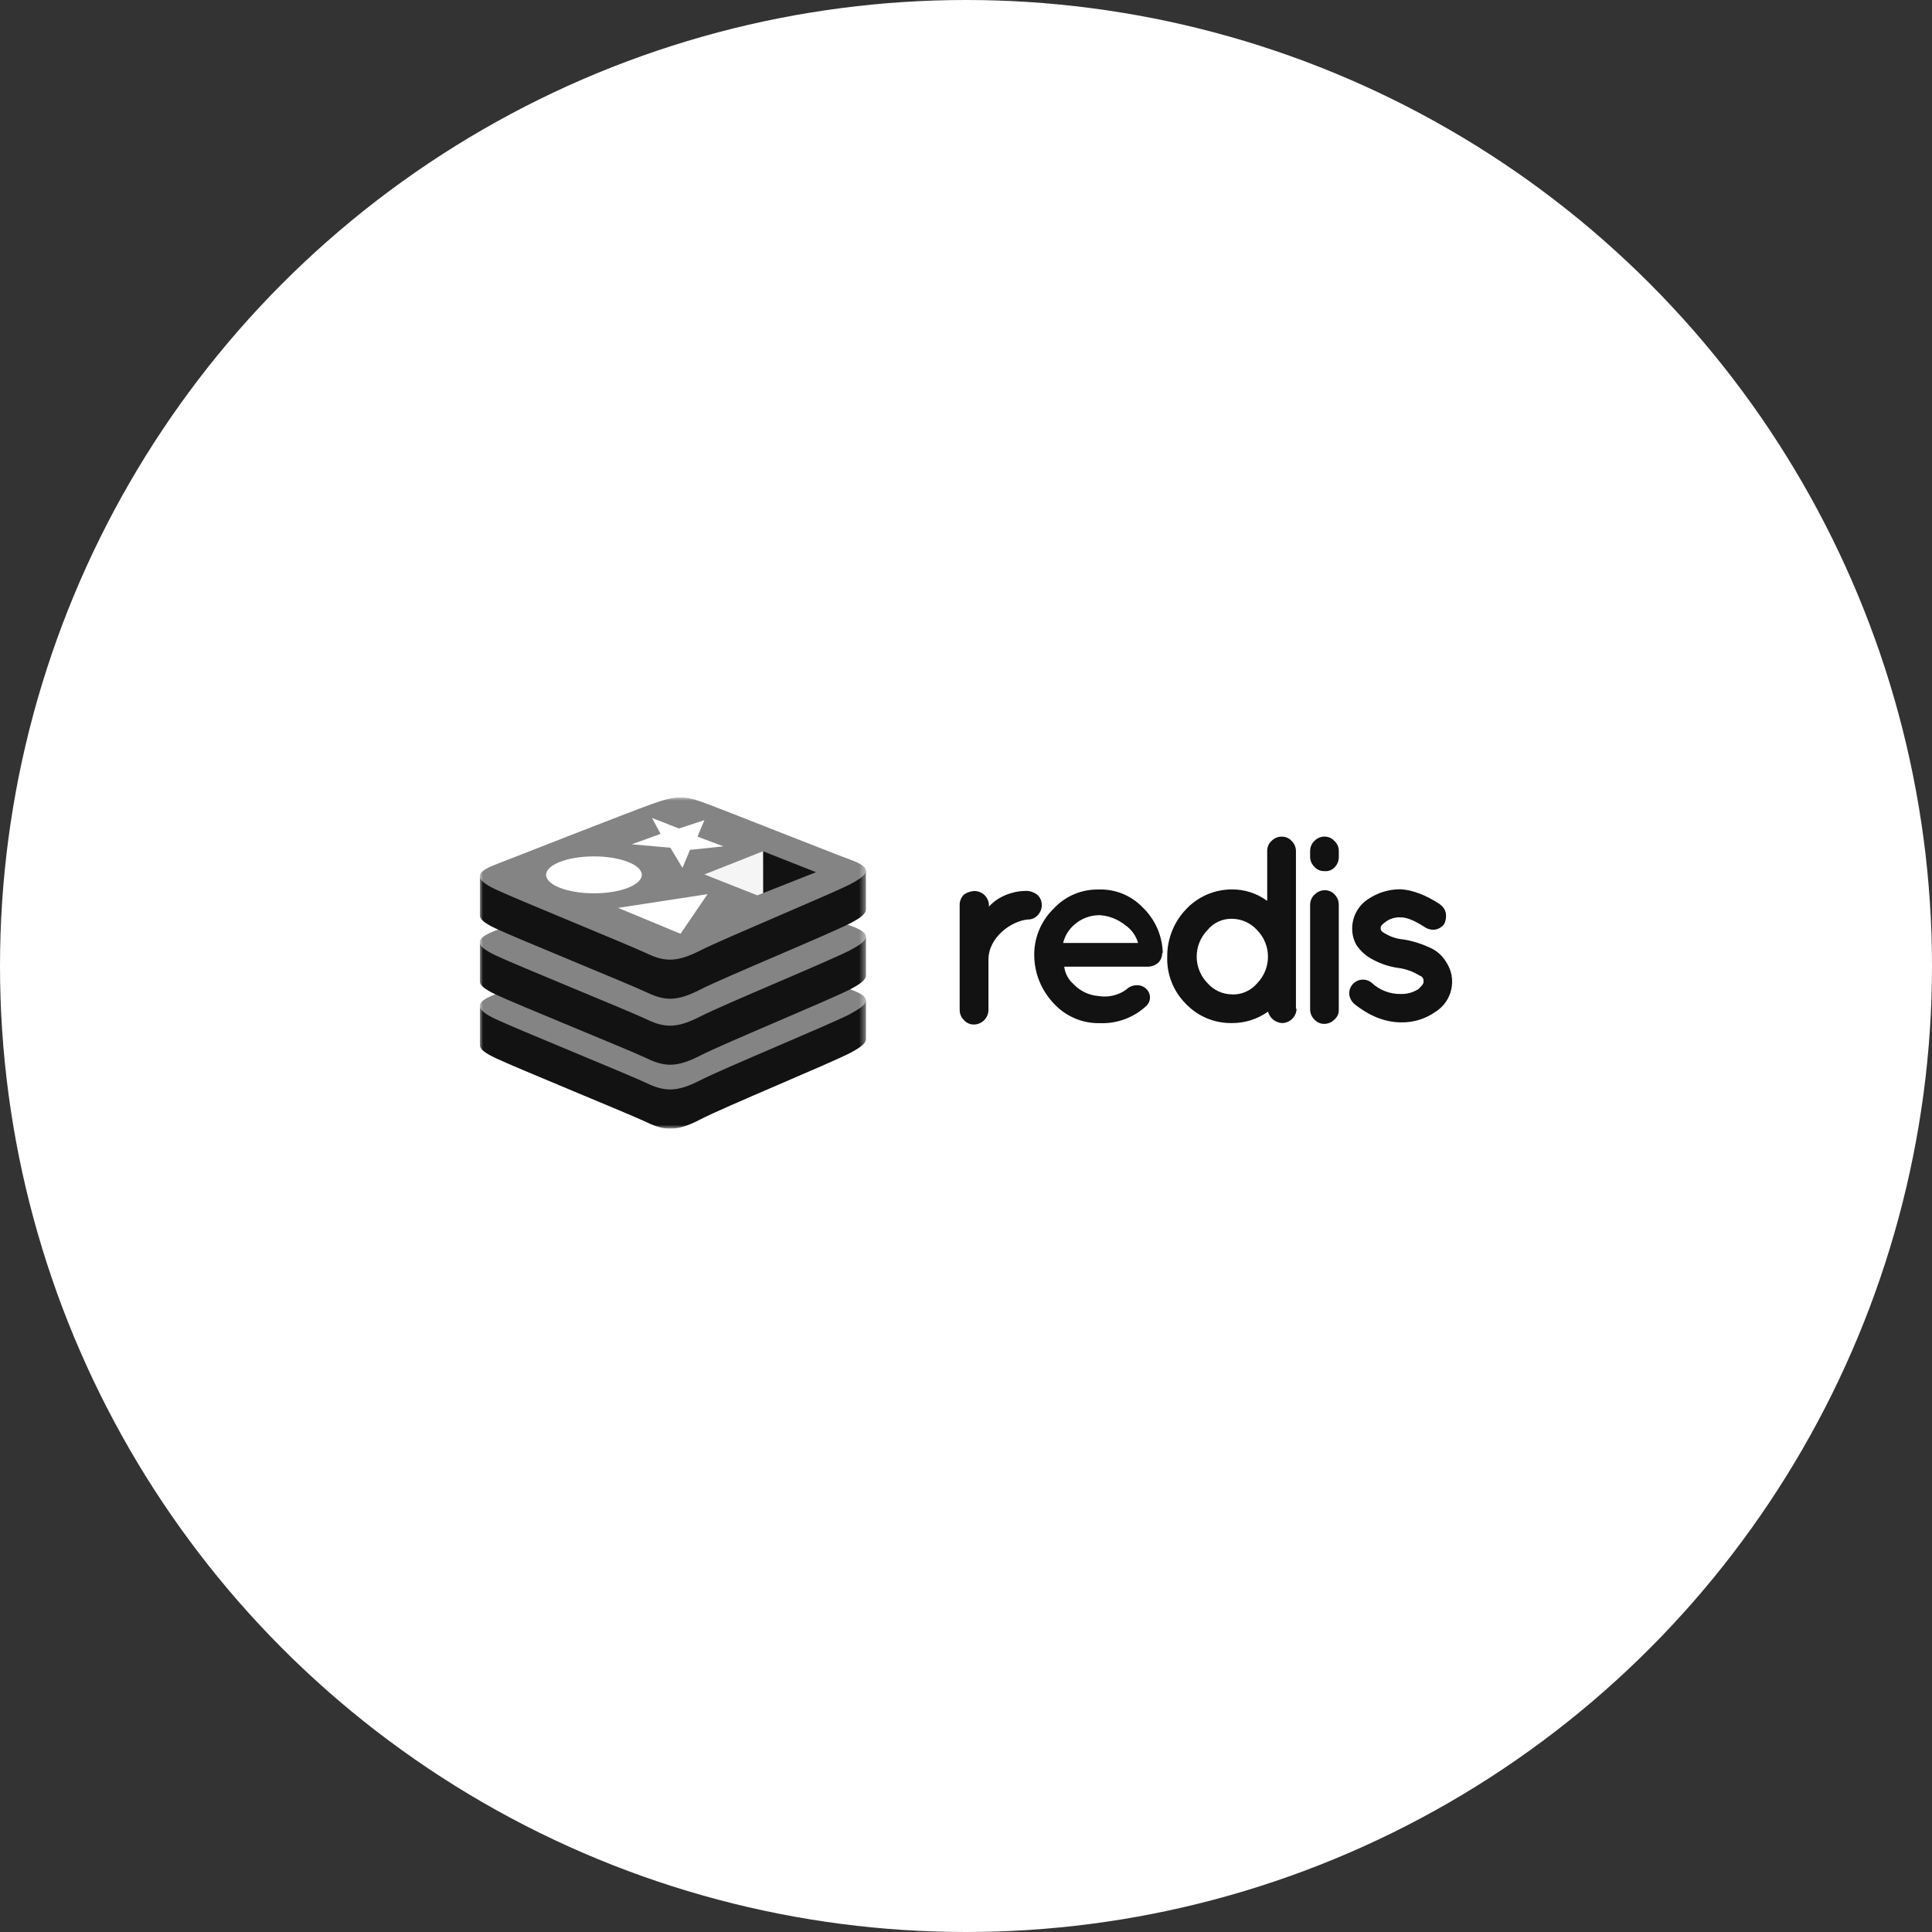 <?xml version="1.0" encoding="UTF-8"?> <svg xmlns="http://www.w3.org/2000/svg" width="298" height="298" viewBox="0 0 298 298" fill="none"><rect x="0" y="0" width="298" height="298" fill="#333333" stroke="none"/><g clip-path="url(#clip0_1665_199)"><circle cx="149" cy="149" r="149" fill="white"></circle><g clip-path="url(#clip1_1665_199)"><mask id="mask0_1665_199" style="mask-type:luminance" maskUnits="userSpaceOnUse" x="74" y="123" width="60" height="52"><path d="M133.578 123H74.008V174.051H133.578V123Z" fill="white"></path></mask><g mask="url(#mask0_1665_199)"><path d="M131.235 162.361C128.061 164.021 111.592 170.795 108.045 172.654C104.497 174.514 102.597 174.461 99.822 173.134C97.047 171.808 79.582 164.705 76.416 163.191C74.822 162.442 74.008 161.804 74.008 161.206V155.18C74.008 155.18 96.824 150.229 100.506 148.894C104.188 147.56 105.461 147.527 108.59 148.675C111.718 149.822 130.474 153.207 133.57 154.33V160.27C133.57 160.888 132.858 161.49 131.235 162.357V162.361Z" fill="#121212"></path><path d="M131.231 156.359C128.058 158.011 111.588 164.785 108.041 166.612C104.493 168.438 102.593 168.422 99.818 167.1C97.044 165.778 79.578 158.674 76.413 157.173C73.247 155.672 73.186 154.622 76.29 153.41C79.395 152.197 96.82 145.374 100.502 144.032C104.184 142.689 105.457 142.661 108.586 143.812C111.715 144.963 128.115 151.477 131.194 152.612C134.274 153.747 134.417 154.679 131.231 156.327V156.359Z" fill="#848484"></path><path d="M131.235 152.545C128.061 154.201 111.592 160.97 108.045 162.797C104.497 164.624 102.613 164.608 99.838 163.277C97.064 161.947 79.582 154.884 76.416 153.375C74.822 152.618 74.008 151.983 74.008 151.381V145.376C74.008 145.376 96.824 140.408 100.506 139.074C104.188 137.74 105.461 137.703 108.59 138.867C111.718 140.03 130.474 143.382 133.57 144.514V150.453C133.57 151.072 132.858 151.69 131.235 152.545Z" fill="#121212"></path><path d="M131.229 146.516C128.056 148.176 111.587 154.946 108.039 156.773C104.492 158.599 102.592 158.587 99.817 157.261C97.042 155.934 79.576 148.859 76.411 147.346C73.246 145.832 73.189 144.803 76.289 143.591C79.389 142.378 96.818 135.539 100.5 134.233C104.182 132.927 105.456 132.846 108.584 133.981C111.713 135.116 128.113 141.687 131.193 142.789C134.273 143.892 134.415 144.86 131.229 146.504V146.516Z" fill="#848484"></path><path d="M131.235 142.362C128.061 144.022 111.592 150.796 108.045 152.618C104.497 154.441 102.613 154.429 99.838 153.107C97.064 151.784 79.582 144.701 76.416 143.192C74.822 142.443 74.008 141.804 74.008 141.202V135.177C74.008 135.177 96.824 130.226 100.506 128.895C104.188 127.565 105.461 127.524 108.59 128.671C111.718 129.819 130.466 133.204 133.562 134.335V140.275C133.57 140.901 132.858 141.512 131.235 142.362Z" fill="#121212"></path><path d="M131.231 136.343C128.058 137.971 111.588 144.785 108.041 146.596C104.493 148.406 102.593 148.402 99.818 147.084C97.044 145.766 79.578 138.675 76.413 137.169C73.247 135.664 73.186 134.618 76.29 133.406C79.395 132.194 96.82 125.359 100.502 124.032C104.184 122.706 105.457 122.665 108.586 123.813C111.715 124.96 128.115 131.482 131.194 132.613C134.274 133.744 134.417 134.683 131.231 136.331V136.343Z" fill="#848484"></path></g><path d="M104.72 127.792L108.65 126.502L107.584 129.049L111.583 130.546L106.428 131.083L105.269 133.866L103.406 130.762L97.445 130.225L101.896 128.622L100.558 126.156L104.72 127.792Z" fill="white"></path><path d="M104.97 144.033L95.336 140.034L109.136 137.914L104.97 144.033Z" fill="white"></path><path d="M91.615 132.094C95.683 132.094 98.991 133.375 98.991 134.942C98.991 136.508 95.675 137.79 91.615 137.79C87.554 137.79 84.234 136.508 84.234 134.942C84.234 133.375 87.542 132.094 91.615 132.094Z" fill="white"></path><path d="M117.695 131.305L125.861 134.531L117.703 137.757L117.695 131.305Z" fill="#121212"></path><path d="M117.689 131.305L117.697 137.757L116.81 138.103L108.648 134.877L117.689 131.305Z" fill="#F5F5F5"></path><path d="M152.527 139.846C153.231 139.078 154.097 138.475 155.062 138.08C156.002 137.677 157.009 137.455 158.032 137.425C158.398 137.392 158.766 137.433 159.116 137.545C159.465 137.658 159.788 137.84 160.066 138.08C160.272 138.279 160.433 138.52 160.54 138.785C160.646 139.051 160.696 139.336 160.684 139.622C160.689 140.197 160.466 140.751 160.066 141.164C159.873 141.38 159.635 141.551 159.368 141.666C159.102 141.78 158.814 141.836 158.524 141.827C155.985 142.051 152.462 144.582 152.462 148.02V155.823C152.446 156.402 152.208 156.953 151.798 157.362C151.388 157.772 150.836 158.009 150.257 158.024C149.961 158.034 149.666 157.979 149.393 157.861C149.121 157.744 148.878 157.567 148.683 157.344C148.476 157.144 148.312 156.904 148.199 156.639C148.086 156.375 148.026 156.09 148.023 155.803V139.529C148.026 139.241 148.085 138.956 148.199 138.692C148.312 138.427 148.476 138.187 148.683 137.987C149.165 137.638 149.743 137.445 150.338 137.433C150.918 137.445 151.47 137.68 151.881 138.089C152.291 138.499 152.527 139.051 152.539 139.63L152.527 139.846Z" fill="#121212"></path><path d="M179.262 147.003C179.264 147.534 179.068 148.048 178.712 148.443C178.29 148.835 177.745 149.068 177.17 149.102H164.151C164.274 150.136 164.778 151.087 165.563 151.771C166.57 152.853 167.947 153.517 169.42 153.63C170.166 153.757 170.93 153.735 171.668 153.564C172.405 153.394 173.101 153.079 173.716 152.638C173.932 152.42 174.191 152.249 174.476 152.135C174.76 152.02 175.066 151.966 175.372 151.974C175.636 151.962 175.899 152.005 176.145 152.1C176.391 152.195 176.614 152.341 176.8 152.528C176.974 152.687 177.115 152.88 177.214 153.094C177.314 153.308 177.37 153.539 177.38 153.775C177.39 154.011 177.353 154.246 177.272 154.468C177.19 154.69 177.066 154.893 176.906 155.066C176.873 155.103 176.837 155.136 176.8 155.172C175.84 156.062 174.713 156.753 173.485 157.207C172.257 157.66 170.952 157.868 169.644 157.817C168.301 157.846 166.967 157.586 165.734 157.053C164.5 156.521 163.396 155.73 162.496 154.733C160.63 152.762 159.57 150.164 159.526 147.45C159.497 146.099 159.746 144.757 160.257 143.505C160.768 142.254 161.53 141.121 162.496 140.176C163.376 139.217 164.45 138.456 165.646 137.943C166.843 137.43 168.135 137.178 169.436 137.202C170.702 137.154 171.964 137.374 173.138 137.85C174.312 138.325 175.372 139.045 176.247 139.96C178.114 141.749 179.223 144.188 179.343 146.771V146.986L179.262 147.003ZM169.457 141.165C168.087 141.188 166.771 141.697 165.742 142.601C164.866 143.337 164.248 144.335 163.981 145.449H175.547C175.223 144.33 174.521 143.358 173.562 142.698C172.404 141.765 170.979 141.222 169.493 141.148" fill="#121212"></path><path d="M199.989 155.598C199.973 156.178 199.737 156.729 199.327 157.139C198.918 157.549 198.367 157.787 197.788 157.803C197.28 157.783 196.792 157.601 196.395 157.283C195.998 156.965 195.713 156.529 195.582 156.038C193.943 157.211 191.972 157.83 189.956 157.803C188.639 157.818 187.334 157.562 186.121 157.05C184.908 156.539 183.813 155.783 182.905 154.829C181.954 153.878 181.209 152.741 180.716 151.49C180.222 150.239 179.991 148.899 180.037 147.555C180.019 144.852 181.047 142.247 182.905 140.285C183.807 139.315 184.898 138.54 186.11 138.007C187.323 137.475 188.631 137.196 189.956 137.189C191.934 137.162 193.867 137.782 195.46 138.954V131.253C195.453 130.963 195.508 130.675 195.623 130.409C195.737 130.143 195.908 129.904 196.124 129.711C196.327 129.502 196.569 129.335 196.838 129.221C197.106 129.107 197.394 129.048 197.686 129.048C197.976 129.04 198.263 129.095 198.53 129.21C198.796 129.324 199.034 129.495 199.228 129.711C199.435 129.911 199.6 130.151 199.714 130.415C199.828 130.68 199.888 130.965 199.891 131.253V155.598H199.989ZM190.082 153.393C190.815 153.408 191.542 153.258 192.209 152.954C192.876 152.65 193.466 152.199 193.935 151.636C194.989 150.544 195.578 149.085 195.578 147.567C195.578 146.049 194.989 144.591 193.935 143.499C193.45 142.952 192.858 142.511 192.195 142.204C191.532 141.898 190.812 141.732 190.082 141.717C189.346 141.691 188.614 141.838 187.945 142.144C187.275 142.451 186.687 142.909 186.225 143.482C185.171 144.575 184.582 146.033 184.582 147.551C184.582 149.069 185.171 150.527 186.225 151.619C186.703 152.173 187.296 152.616 187.961 152.919C188.627 153.223 189.35 153.379 190.082 153.377" fill="#121212"></path><path d="M206.502 131.253V132.139C206.511 132.451 206.456 132.761 206.339 133.049C206.222 133.338 206.046 133.599 205.822 133.816C205.623 134.017 205.381 134.171 205.114 134.266C204.847 134.361 204.562 134.395 204.28 134.365C203.992 134.375 203.704 134.321 203.439 134.208C203.173 134.095 202.935 133.925 202.742 133.71C202.524 133.495 202.352 133.238 202.237 132.954C202.123 132.669 202.069 132.364 202.079 132.058V131.244C202.081 130.956 202.14 130.671 202.254 130.406C202.368 130.141 202.534 129.902 202.742 129.702C202.942 129.495 203.181 129.33 203.445 129.216C203.709 129.103 203.993 129.042 204.28 129.039C204.57 129.035 204.858 129.092 205.124 129.208C205.39 129.324 205.628 129.495 205.822 129.711C206.04 129.903 206.214 130.14 206.331 130.407C206.447 130.673 206.504 130.962 206.498 131.253M202.783 137.978C202.982 137.769 203.222 137.603 203.487 137.489C203.752 137.375 204.037 137.316 204.325 137.315C204.615 137.305 204.904 137.359 205.17 137.474C205.437 137.589 205.675 137.761 205.867 137.978C206.076 138.193 206.24 138.448 206.348 138.727C206.457 139.007 206.507 139.305 206.498 139.605V155.72C206.515 156.012 206.463 156.304 206.345 156.572C206.228 156.84 206.049 157.077 205.822 157.262C205.623 157.469 205.384 157.634 205.12 157.748C204.856 157.862 204.572 157.922 204.284 157.925C203.995 157.934 203.707 157.879 203.44 157.764C203.174 157.649 202.936 157.478 202.742 157.262C202.534 157.063 202.368 156.824 202.254 156.559C202.14 156.294 202.081 156.009 202.079 155.72V139.621C202.072 139.319 202.127 139.018 202.241 138.738C202.355 138.458 202.526 138.205 202.742 137.994" fill="#121212"></path><path d="M222.126 139.516C222.577 139.827 222.893 140.298 223.009 140.834C223.098 141.394 223.021 141.968 222.789 142.486C222.473 142.933 222.002 143.247 221.467 143.365C220.893 143.47 220.301 143.353 219.811 143.035C218.269 142.046 217.065 141.497 216.068 141.497C215.188 141.441 214.318 141.713 213.627 142.262C213.188 142.596 212.968 142.815 212.968 143.035C212.937 143.227 212.976 143.423 213.078 143.588C213.203 143.724 213.352 143.836 213.517 143.918C214.416 144.483 215.437 144.822 216.495 144.907C217.865 145.132 219.198 145.543 220.458 146.127C221.569 146.591 222.497 147.405 223.102 148.446C223.495 149.053 223.765 149.731 223.894 150.442C224.024 151.152 224.012 151.882 223.858 152.588C223.705 153.294 223.413 153.963 223 154.556C222.586 155.148 222.06 155.654 221.451 156.042C219.909 157.144 218.056 157.722 216.162 157.694C213.627 157.694 211.206 156.705 208.891 154.846C208.47 154.475 208.196 153.965 208.118 153.41C208.08 152.997 208.164 152.583 208.359 152.218C208.554 151.853 208.852 151.553 209.216 151.356C209.579 151.158 209.993 151.072 210.406 151.107C210.818 151.142 211.211 151.298 211.536 151.554C212.752 152.711 214.374 153.344 216.052 153.316C217.028 153.349 217.99 153.079 218.806 152.543C219.246 152.104 219.579 151.774 219.579 151.441C219.579 151.107 219.579 151.001 219.469 150.891C219.469 150.777 219.246 150.562 218.916 150.452C217.91 149.83 216.782 149.433 215.608 149.288C214.3 149.1 213.034 148.687 211.865 148.068C210.796 147.546 209.883 146.75 209.221 145.761C208.787 144.987 208.561 144.114 208.566 143.226C208.564 142.331 208.784 141.45 209.207 140.661C209.629 139.873 210.241 139.201 210.987 138.706C212.479 137.689 214.246 137.151 216.052 137.164C217.907 137.278 219.909 138.043 222.11 139.479" fill="#121212"></path></g></g><defs><clipPath id="clip0_1665_199"><rect width="298" height="298" fill="white"></rect></clipPath><clipPath id="clip1_1665_199"><rect width="150" height="51.096" fill="white" transform="translate(74 123)"></rect></clipPath></defs></svg> 